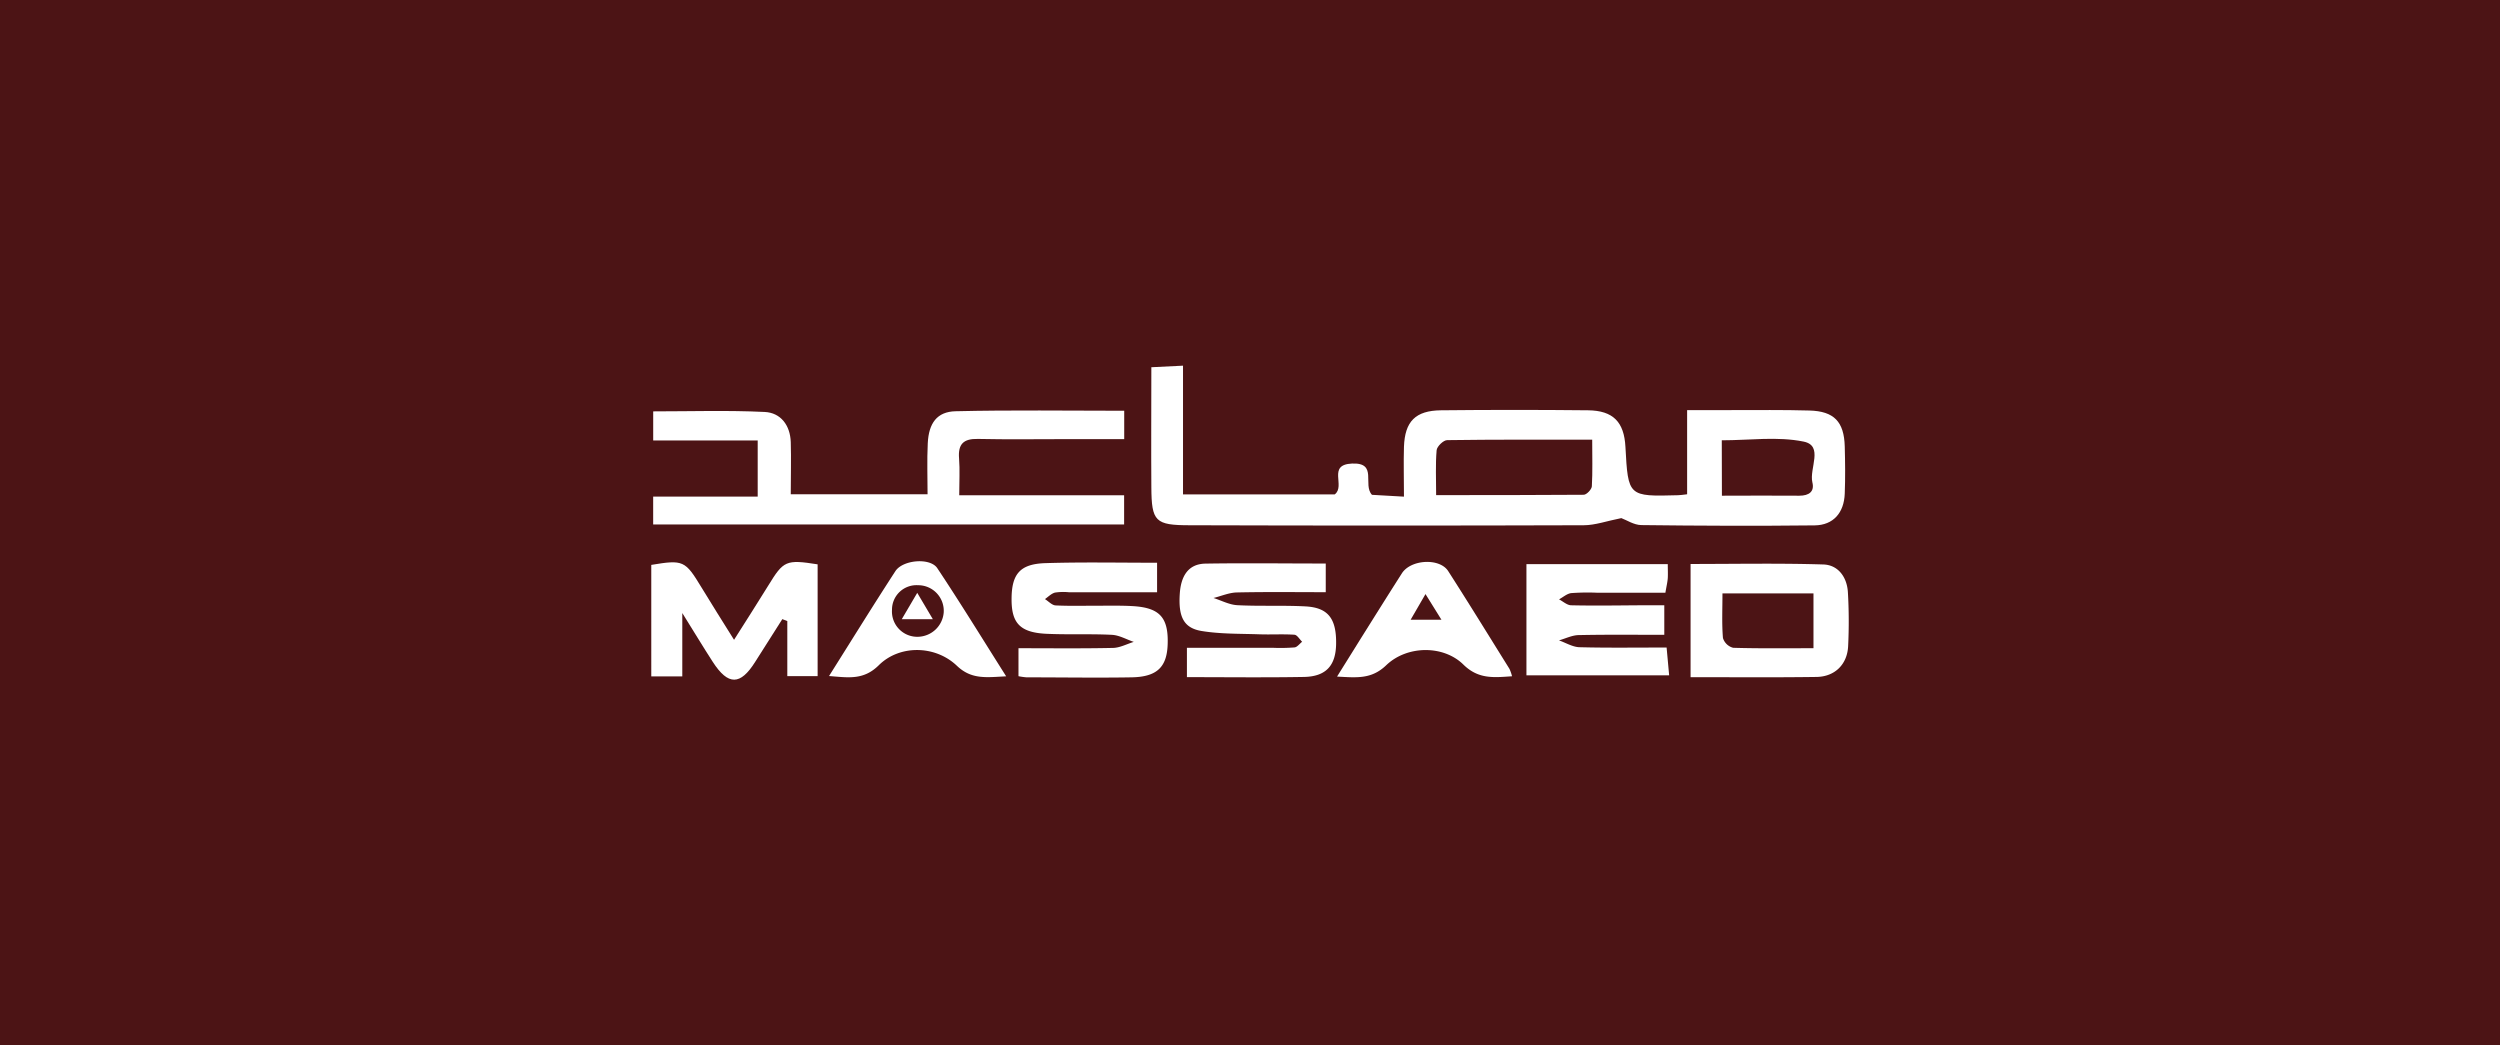 <svg xmlns="http://www.w3.org/2000/svg" viewBox="0 0 767.49 320.94"><rect width="767.49" height="320.94" style="fill:#4c1415;isolation:isolate"/><path d="M497.74,159.06c-4.42.87-8,2.18-11.54,2.19q-60.46.19-120.93,0c-10.63,0-11.74-1.15-11.81-11.62-.09-12.16,0-24.32,0-36.89l9.72-.48v39.51h46.59c3.38-2.6-2.39-9.12,5.28-9.46,8-.36,3.2,6.49,6.14,9.6l9.82.56c0-5.41-.15-10.37,0-15.32.28-7.78,3.52-11.1,11.37-11.19q22.58-.24,45.15,0c7.72.09,11.06,3.6,11.47,11.2.83,15.29.83,15.29,16.15,14.87.7,0,1.4-.14,2.79-.29V125.9c4.9,0,9.14,0,13.37,0,8.07,0,16.13-.1,24.19.13,7.55.21,10.62,3.43,10.83,11,.13,4.83.19,9.67,0,14.5-.21,5.89-3.5,9.69-9.23,9.76-17.73.2-35.47.13-53.2-.09C501.62,161.18,499.34,159.64,497.74,159.06ZM440.89,152c15.42,0,30.36,0,45.3-.11.88,0,2.44-1.64,2.5-2.58.26-4.54.11-9.11.11-14.33-15.3,0-29.92-.07-44.53.14-1.14,0-3.12,1.93-3.23,3.09C440.66,142.59,440.89,147,440.89,152Zm87.73.18c8.4,0,16.09-.08,23.77,0,3,0,4.71-1.29,4-4.1-1-4.28,3.53-11.24-2.68-12.51-8-1.64-16.6-.4-25.13-.4Z" style="fill:#fff"/><path d="M232.61,135.23H200.53v-8.94c11.49,0,22.88-.37,34.23.18,4.92.23,7.84,4.1,8,9.26s0,10.33,0,16h42c0-5.05-.2-10.36.06-15.64.3-6.17,2.82-9.7,8.53-9.84,17.13-.41,34.27-.15,51.78-.15v8.71H327.61c-9.13,0-18.27.14-27.4-.06-4.42-.1-6.14,1.57-5.78,6,.28,3.51.05,7.07.05,11.29H345.1V161H200.52v-8.54h32.09Z" style="fill:#fff"/><path d="M407,173v8.8c-9.17,0-18.24-.12-27.3.08-2.4.06-4.77,1.11-7.16,1.7,2.43.77,4.84,2.08,7.3,2.21,7,.36,14,0,20.95.37s9.53,3.76,9.39,11.6c-.12,6.61-3.13,9.95-9.92,10.06-11.8.21-23.6.06-35.88.06v-9H391a55.24,55.24,0,0,0,6.44-.13c.83-.11,1.54-1.13,2.31-1.73-.78-.76-1.53-2.1-2.36-2.16-3.57-.24-7.17,0-10.74-.13-5.9-.2-11.86-.06-17.66-1-5.61-.88-7.28-4.37-6.8-11.49.33-5,2.32-9.08,7.8-9.21C382.11,172.83,394.27,173,407,173Z" style="fill:#fff"/><path d="M355.22,172.76v9.06H328.16a17.34,17.34,0,0,0-4.27.1c-1.12.29-2.07,1.28-3.09,2,1.09.68,2.15,1.88,3.26,1.94,4.46.22,8.94.08,13.42.09,3.39,0,6.8-.07,10.19.12,8.22.46,11,3.4,10.81,11.37-.14,7.3-3.19,10.38-11.17,10.5-10.73.18-21.46,0-32.2,0a21.44,21.44,0,0,1-2.44-.35V199c9.71,0,19.31.12,28.9-.09,2.18,0,4.33-1.2,6.5-1.85-2.23-.75-4.44-2.05-6.71-2.17-6.78-.34-13.6,0-20.38-.33-7.86-.44-10.45-3.32-10.43-10.59,0-7.79,2.6-10.87,10.48-11.09C332.26,172.53,343.51,172.76,355.22,172.76Z" style="fill:#fff"/><path d="M468.61,173.19H512c0,1.56.08,2.95,0,4.32-.09,1.22-.39,2.43-.73,4.46H490.38a69.49,69.49,0,0,0-8,.11c-1.31.15-2.51,1.25-3.76,1.92,1.24.64,2.46,1.8,3.71,1.82,7,.16,14,.05,20.94,0h7.66v9.07c-8.78,0-17.48-.1-26.18.08-2.06,0-4.1,1.05-6.15,1.62,2.06.73,4.11,2,6.19,2.1,8.75.23,17.51.1,26.85.1.27,2.92.5,5.47.78,8.54H468.61Z" style="fill:#fff"/><path d="M225.35,196.42c3.88-6.14,7.27-11.39,10.54-16.71,4.65-7.58,5.39-8,15.12-6.46v34.31H241.7V190.67l-1.53-.6c-2.77,4.36-5.56,8.7-8.3,13.07-4.59,7.32-8.31,7.37-13.05.06-2.9-4.48-5.65-9.06-9.36-15v19.46h-9.52V173.42c9.83-1.64,10.41-1.34,15.39,6.88C218.45,185.47,221.71,190.57,225.35,196.42Z" style="fill:#fff"/><path d="M519,207.89V173.14c13.75,0,27.26-.27,40.75.15,4.57.14,7.25,3.9,7.54,8.44a153.39,153.39,0,0,1,.08,16.61c-.25,5.55-4,9.38-9.68,9.48C545,208,532.35,207.89,519,207.89Zm37.73-8.9V182.18H528.79c0,4.84-.22,9.29.15,13.69a4.45,4.45,0,0,0,3.13,3C540.1,199.11,548.13,199,556.73,199Z" style="fill:#fff"/><path d="M464.19,207.61c-5.64.39-10.33.95-14.95-3.6-6.11-6-17.27-5.92-23.68.22-4.53,4.34-9,3.8-15.09,3.48,2.67-4.29,5-8,7.3-11.71,4.19-6.67,8.36-13.35,12.61-20,2.75-4.28,11.59-4.78,14.22-.66,6.38,9.94,12.56,20,18.8,30A12.81,12.81,0,0,1,464.19,207.61Zm-21.67-17.35c-1.82-2.92-3.17-5.11-4.9-7.88l-4.56,7.88Z" style="fill:#fff"/><path d="M254.51,207.54c7-11.11,13.57-21.73,20.37-32.2,2.28-3.5,10.67-4.21,12.86-.92,7.11,10.68,13.82,21.63,21.15,33.21-6.1.3-10.63,1.05-15.13-3.24-6.67-6.36-17.63-6.48-24-.14C265.07,208.87,260.42,208,254.51,207.54Zm27.33-27.88a7.52,7.52,0,0,0-8,7.55,7.77,7.77,0,0,0,8,8.28,8.12,8.12,0,0,0,7.87-7.39A7.86,7.86,0,0,0,281.84,179.66Z" style="fill:#fff"/><path d="M281.59,182c1.8,3.05,3.1,5.25,4.79,8.09h-9.54Z" style="fill:#fff"/></svg>